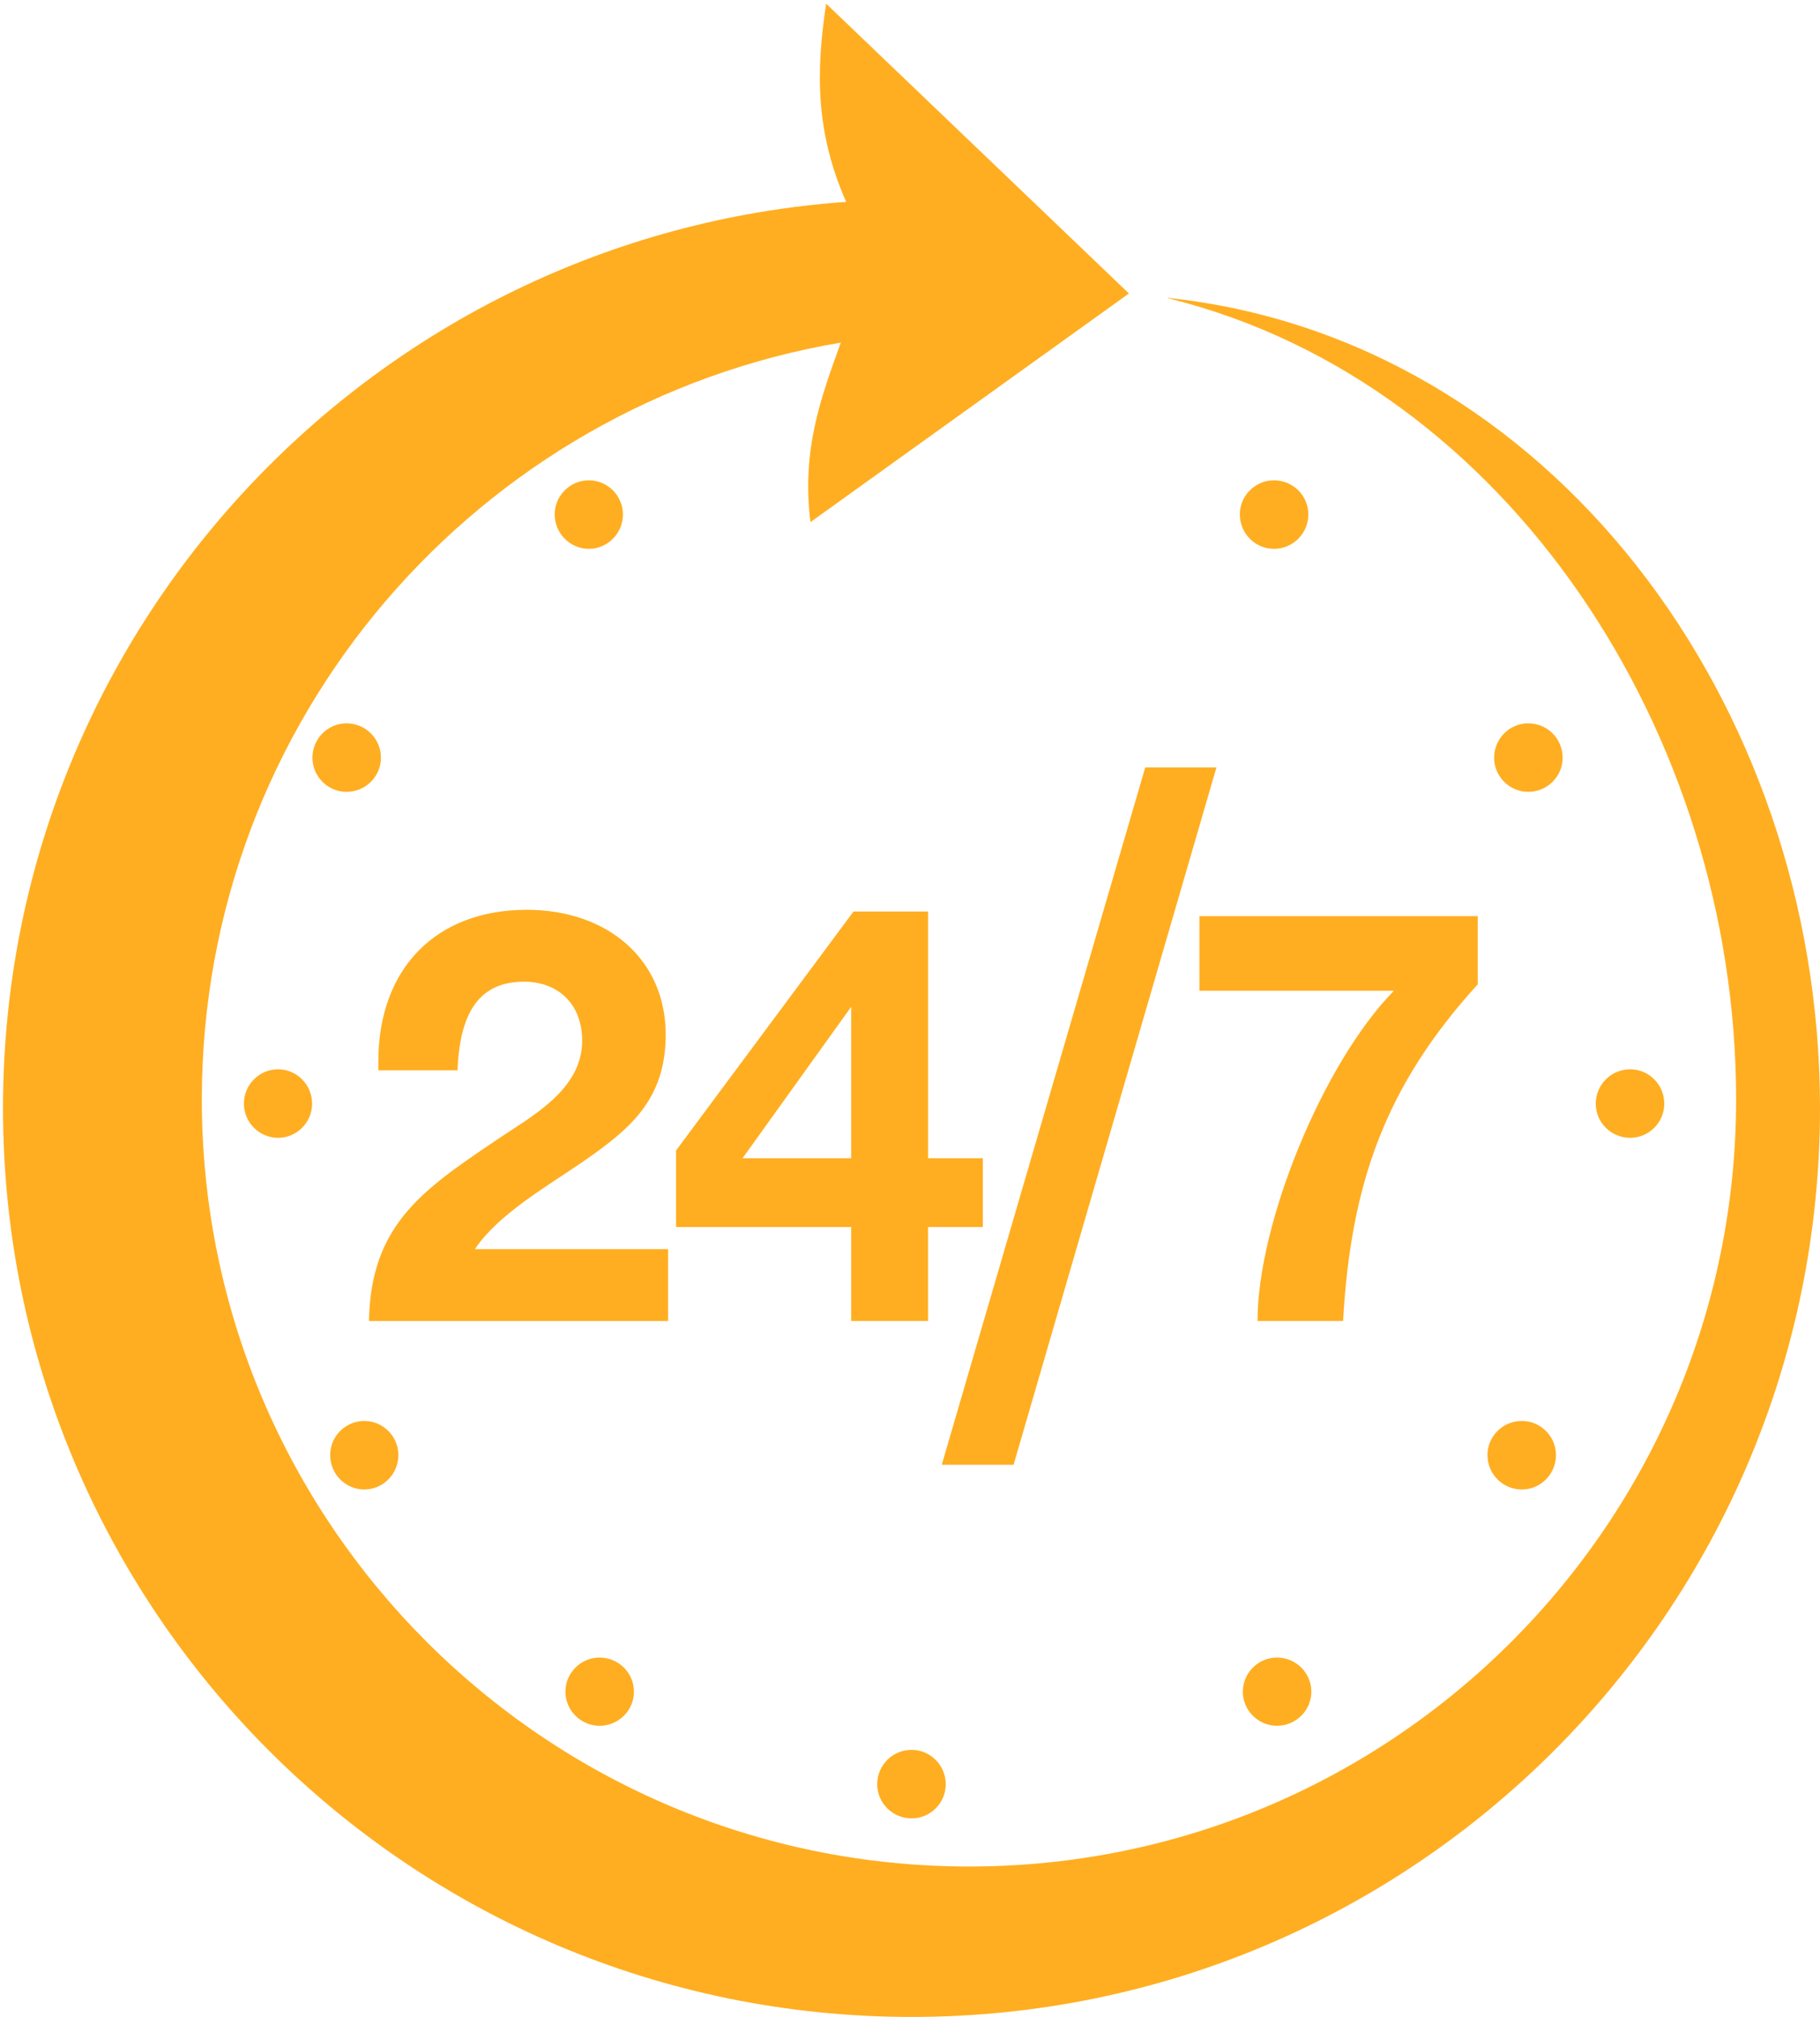 <?xml version="1.0" encoding="utf-8"?>
<!-- Generator: Adobe Illustrator 19.1.1, SVG Export Plug-In . SVG Version: 6.00 Build 0)  -->
<svg version="1.1" id="Слой_1" xmlns="http://www.w3.org/2000/svg" xmlns:xlink="http://www.w3.org/1999/xlink" x="0px" y="0px"
	 viewBox="0 0 40.615 45" style="enable-background:new 0 0 40.615 45;" xml:space="preserve">
<g>
	<path style="fill-rule:evenodd;clip-rule:evenodd;fill:#FFAE21;" d="M18.763,7.644C10.672,9.009,4.504,16.049,4.504,24.528
		c0,9.449,7.667,17.116,17.123,17.116c9.449,0,17.116-7.667,17.116-17.116c0-8.144-5.094-15.975-12.626-17.861
		c-0.022,0-0.045-0.007-0.067-0.022c8.517,0.895,14.565,9.031,14.565,18.078C40.615,35.924,31.539,45,20.344,45
		C9.143,45,0.067,35.924,0.067,24.722c0-10.709,8.301-19.472,18.816-20.218c-0.694-1.574-0.671-2.923-0.447-4.422l6.757,6.466
		l-7.107,5.101C17.883,10.023,18.331,8.845,18.763,7.644L18.763,7.644z"/>
	<path style="fill-rule:evenodd;clip-rule:evenodd;fill:#FFAE21;" d="M20.344,40.57c0.418,0,0.761-0.343,0.761-0.761
		c0-0.425-0.343-0.768-0.761-0.768c-0.425,0-0.768,0.343-0.768,0.768C19.576,40.227,19.919,40.57,20.344,40.57L20.344,40.57z"/>
	<path style="fill-rule:evenodd;clip-rule:evenodd;fill:#FFAE21;" d="M14.908,27.869h-4.311c0.522-0.776,1.589-1.387,2.372-1.924
		c1.074-0.738,1.887-1.395,1.887-2.864c0-1.648-1.268-2.782-3.102-2.782c-2.029,0-3.311,1.313-3.311,3.386v0.194h1.767
		c0.052-1.342,0.522-1.976,1.484-1.976c0.776,0,1.298,0.515,1.298,1.313c0,1.119-1.156,1.7-1.961,2.252
		c-1.641,1.104-2.759,1.894-2.797,4.005h6.675V27.869z M21.933,25.841H20.71v-5.504h-1.663l-3.96,5.332v1.708h3.908v2.096h1.715
		v-2.096h1.223V25.841z M18.995,25.841h-2.424l2.424-3.378V25.841z M25.557,17.123L21.016,32.68h1.603l4.527-15.557H25.557z
		 M32.978,20.441h-6.212v1.663h4.34c-1.596,1.633-3.043,5.206-3.043,7.368h1.909c0.172-3.058,0.94-5.243,3.005-7.51V20.441z"/>
	<path style="fill-rule:evenodd;clip-rule:evenodd;fill:#FFAE21;" d="M28.496,38.504c0.425,0,0.768-0.343,0.768-0.761
		s-0.343-0.761-0.768-0.761c-0.418,0-0.761,0.343-0.761,0.761S28.078,38.504,28.496,38.504L28.496,38.504z"/>
	<path style="fill-rule:evenodd;clip-rule:evenodd;fill:#FFAE21;" d="M33.962,33.232c0.418,0,0.761-0.343,0.761-0.768
		c0-0.418-0.343-0.761-0.761-0.761c-0.425,0-0.768,0.343-0.768,0.761C33.194,32.889,33.537,33.232,33.962,33.232L33.962,33.232z"/>
	<path style="fill-rule:evenodd;clip-rule:evenodd;fill:#FFAE21;" d="M36.379,25.386c0.418,0,0.761-0.343,0.761-0.761
		c0-0.425-0.343-0.768-0.761-0.768c-0.425,0-0.768,0.343-0.768,0.768C35.611,25.043,35.954,25.386,36.379,25.386L36.379,25.386z"/>
	<path style="fill-rule:evenodd;clip-rule:evenodd;fill:#FFAE21;" d="M34.104,17.667c0.425,0,0.768-0.343,0.768-0.761
		c0-0.425-0.343-0.768-0.768-0.768c-0.418,0-0.761,0.343-0.761,0.768C33.343,17.324,33.686,17.667,34.104,17.667L34.104,17.667z"/>
	<path style="fill-rule:evenodd;clip-rule:evenodd;fill:#FFAE21;" d="M28.429,12.245c0.425,0,0.768-0.343,0.768-0.768
		c0-0.418-0.343-0.761-0.768-0.761c-0.418,0-0.761,0.343-0.761,0.761C27.668,11.902,28.011,12.245,28.429,12.245L28.429,12.245z"/>
	<path style="fill-rule:evenodd;clip-rule:evenodd;fill:#FFAE21;" d="M13.14,12.245c0.418,0,0.761-0.343,0.761-0.768
		c0-0.418-0.343-0.761-0.761-0.761c-0.418,0-0.761,0.343-0.761,0.761C12.379,11.902,12.723,12.245,13.14,12.245L13.14,12.245z"/>
	<path style="fill-rule:evenodd;clip-rule:evenodd;fill:#FFAE21;" d="M7.733,17.667c0.425,0,0.768-0.343,0.768-0.761
		c0-0.425-0.343-0.768-0.768-0.768c-0.418,0-0.761,0.343-0.761,0.768C6.973,17.324,7.316,17.667,7.733,17.667L7.733,17.667z"/>
	<path style="fill-rule:evenodd;clip-rule:evenodd;fill:#FFAE21;" d="M6.204,25.386c0.418,0,0.761-0.343,0.761-0.761
		c0-0.425-0.343-0.768-0.761-0.768c-0.418,0-0.761,0.343-0.761,0.768C5.444,25.043,5.787,25.386,6.204,25.386L6.204,25.386z"/>
	<path style="fill-rule:evenodd;clip-rule:evenodd;fill:#FFAE21;" d="M8.129,33.232c0.418,0,0.761-0.343,0.761-0.768
		c0-0.418-0.343-0.761-0.761-0.761c-0.418,0-0.761,0.343-0.761,0.761C7.368,32.889,7.711,33.232,8.129,33.232L8.129,33.232z"/>
	<path style="fill-rule:evenodd;clip-rule:evenodd;fill:#FFAE21;" d="M13.379,38.504c0.425,0,0.768-0.343,0.768-0.761
		s-0.343-0.761-0.768-0.761c-0.418,0-0.761,0.343-0.761,0.761S12.961,38.504,13.379,38.504L13.379,38.504z"/>
</g>
</svg>
